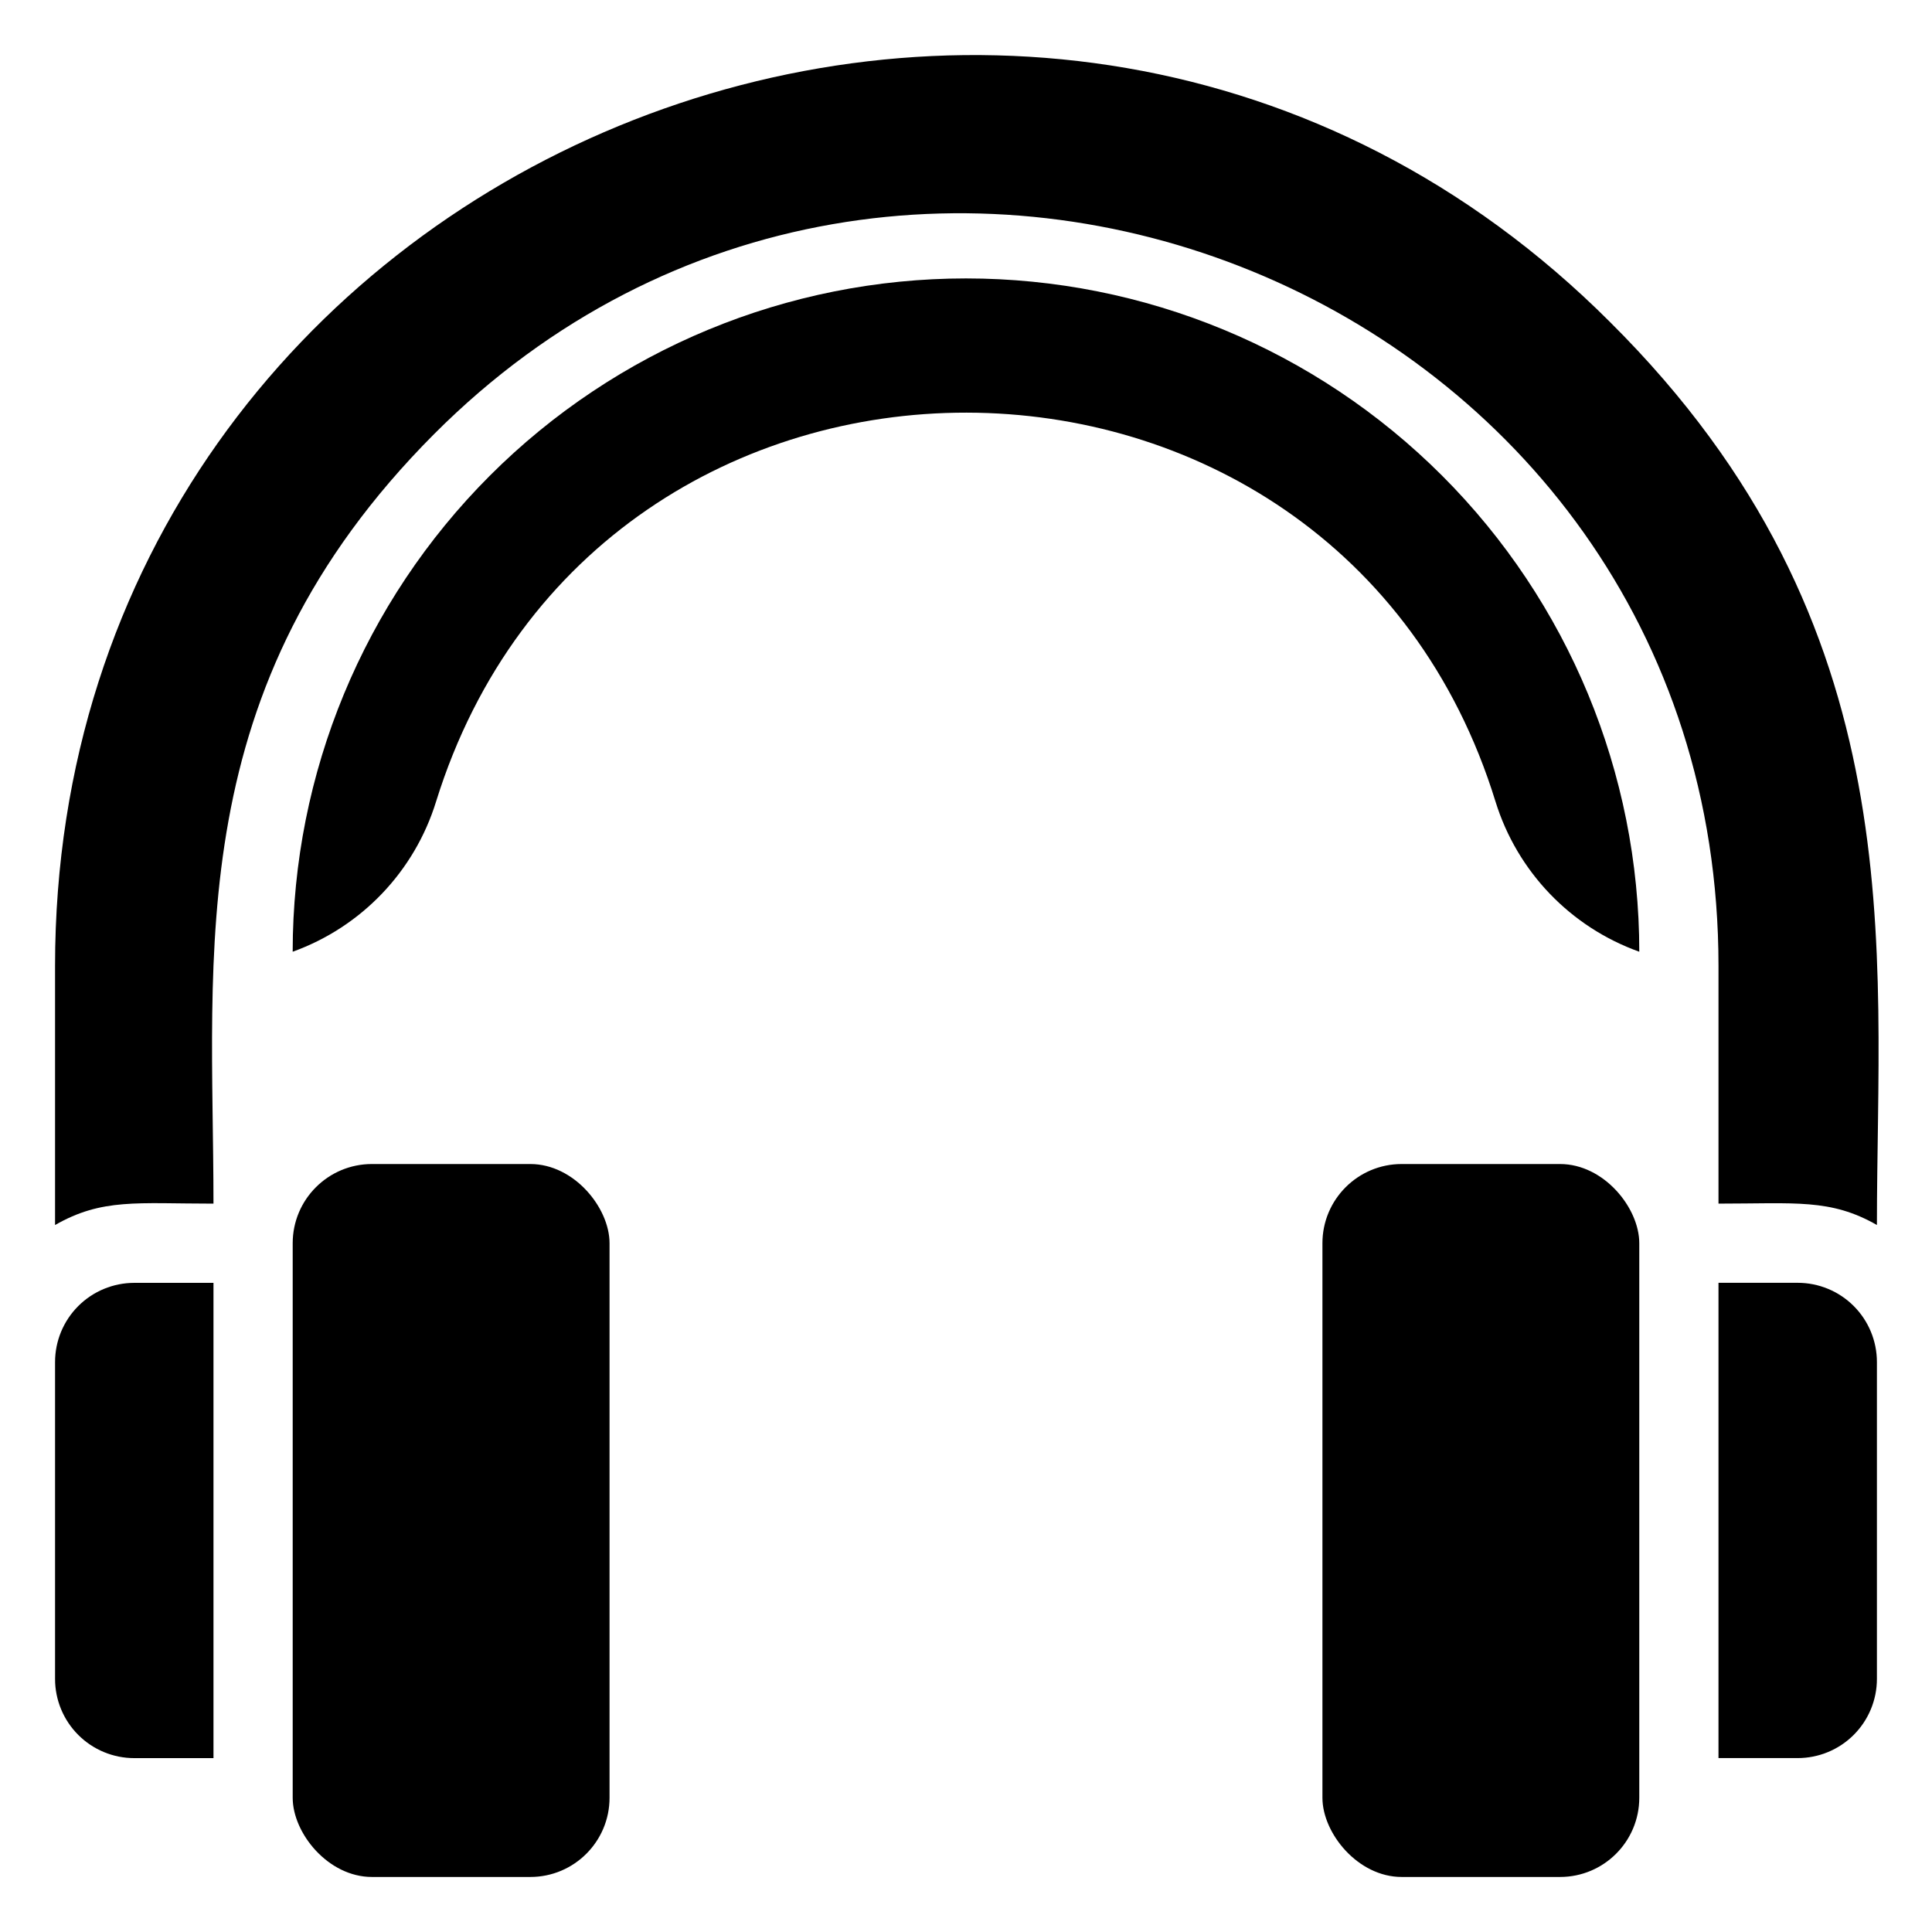 <?xml version="1.0" encoding="UTF-8"?>
<!-- Uploaded to: SVG Repo, www.svgrepo.com, Generator: SVG Repo Mixer Tools -->
<svg fill="#000000" width="800px" height="800px" version="1.1" viewBox="144 144 512 512" xmlns="http://www.w3.org/2000/svg">
 <g>
  <path d="m515.45 452.48h41.984c11.594 0 20.992 11.594 20.992 20.992v146.95c0 11.594-9.398 20.992-20.992 20.992h-41.984c-11.594 0-20.992-11.594-20.992-20.992v-146.95c0-11.594 9.398-20.992 20.992-20.992z"/>
  <path d="m620.41 483.96h-20.992v125.95h20.992c5.57 0 10.906-2.211 14.844-6.148s6.148-9.273 6.148-14.844v-83.969c0-5.566-2.211-10.906-6.148-14.844-3.938-3.934-9.273-6.148-14.844-6.148z"/>
  <path d="m242.56 452.48h41.984c11.594 0 20.992 11.594 20.992 20.992v146.95c0 11.594-9.398 20.992-20.992 20.992h-41.984c-11.594 0-20.992-11.594-20.992-20.992v-146.95c0-11.594 9.398-20.992 20.992-20.992z"/>
  <path d="m158.59 504.96v83.969c0 5.57 2.211 10.906 6.148 14.844s9.277 6.148 14.844 6.148h20.992v-125.95h-20.992c-5.566 0-10.906 2.215-14.844 6.148-3.938 3.938-6.148 9.277-6.148 14.844z"/>
  <path d="m540.33 356.44c5.734 18.512 19.848 33.25 38.098 39.777 0-47.32-18.797-92.707-52.262-126.17-33.461-33.465-78.848-52.262-126.17-52.262-47.324 0-92.711 18.797-126.17 52.262-33.465 33.461-52.262 78.848-52.262 126.17 18.211-6.555 32.281-21.285 37.996-39.777 42.824-137.71 238.47-137.18 280.77 0z"/>
  <path d="m570.66 229.33c-151.04-151.04-412.07-44.398-412.07 170.67v68.645c12.488-7.141 21.727-5.668 41.984-5.668 0-66.543-8.816-136.45 58.465-203.94 124.27-124.59 340.38-37.473 340.38 140.96v62.977c20.363 0 29.703-1.363 41.984 5.668 0-73.266 10.496-158.6-70.742-239.31z"/>
 </g>
</svg>